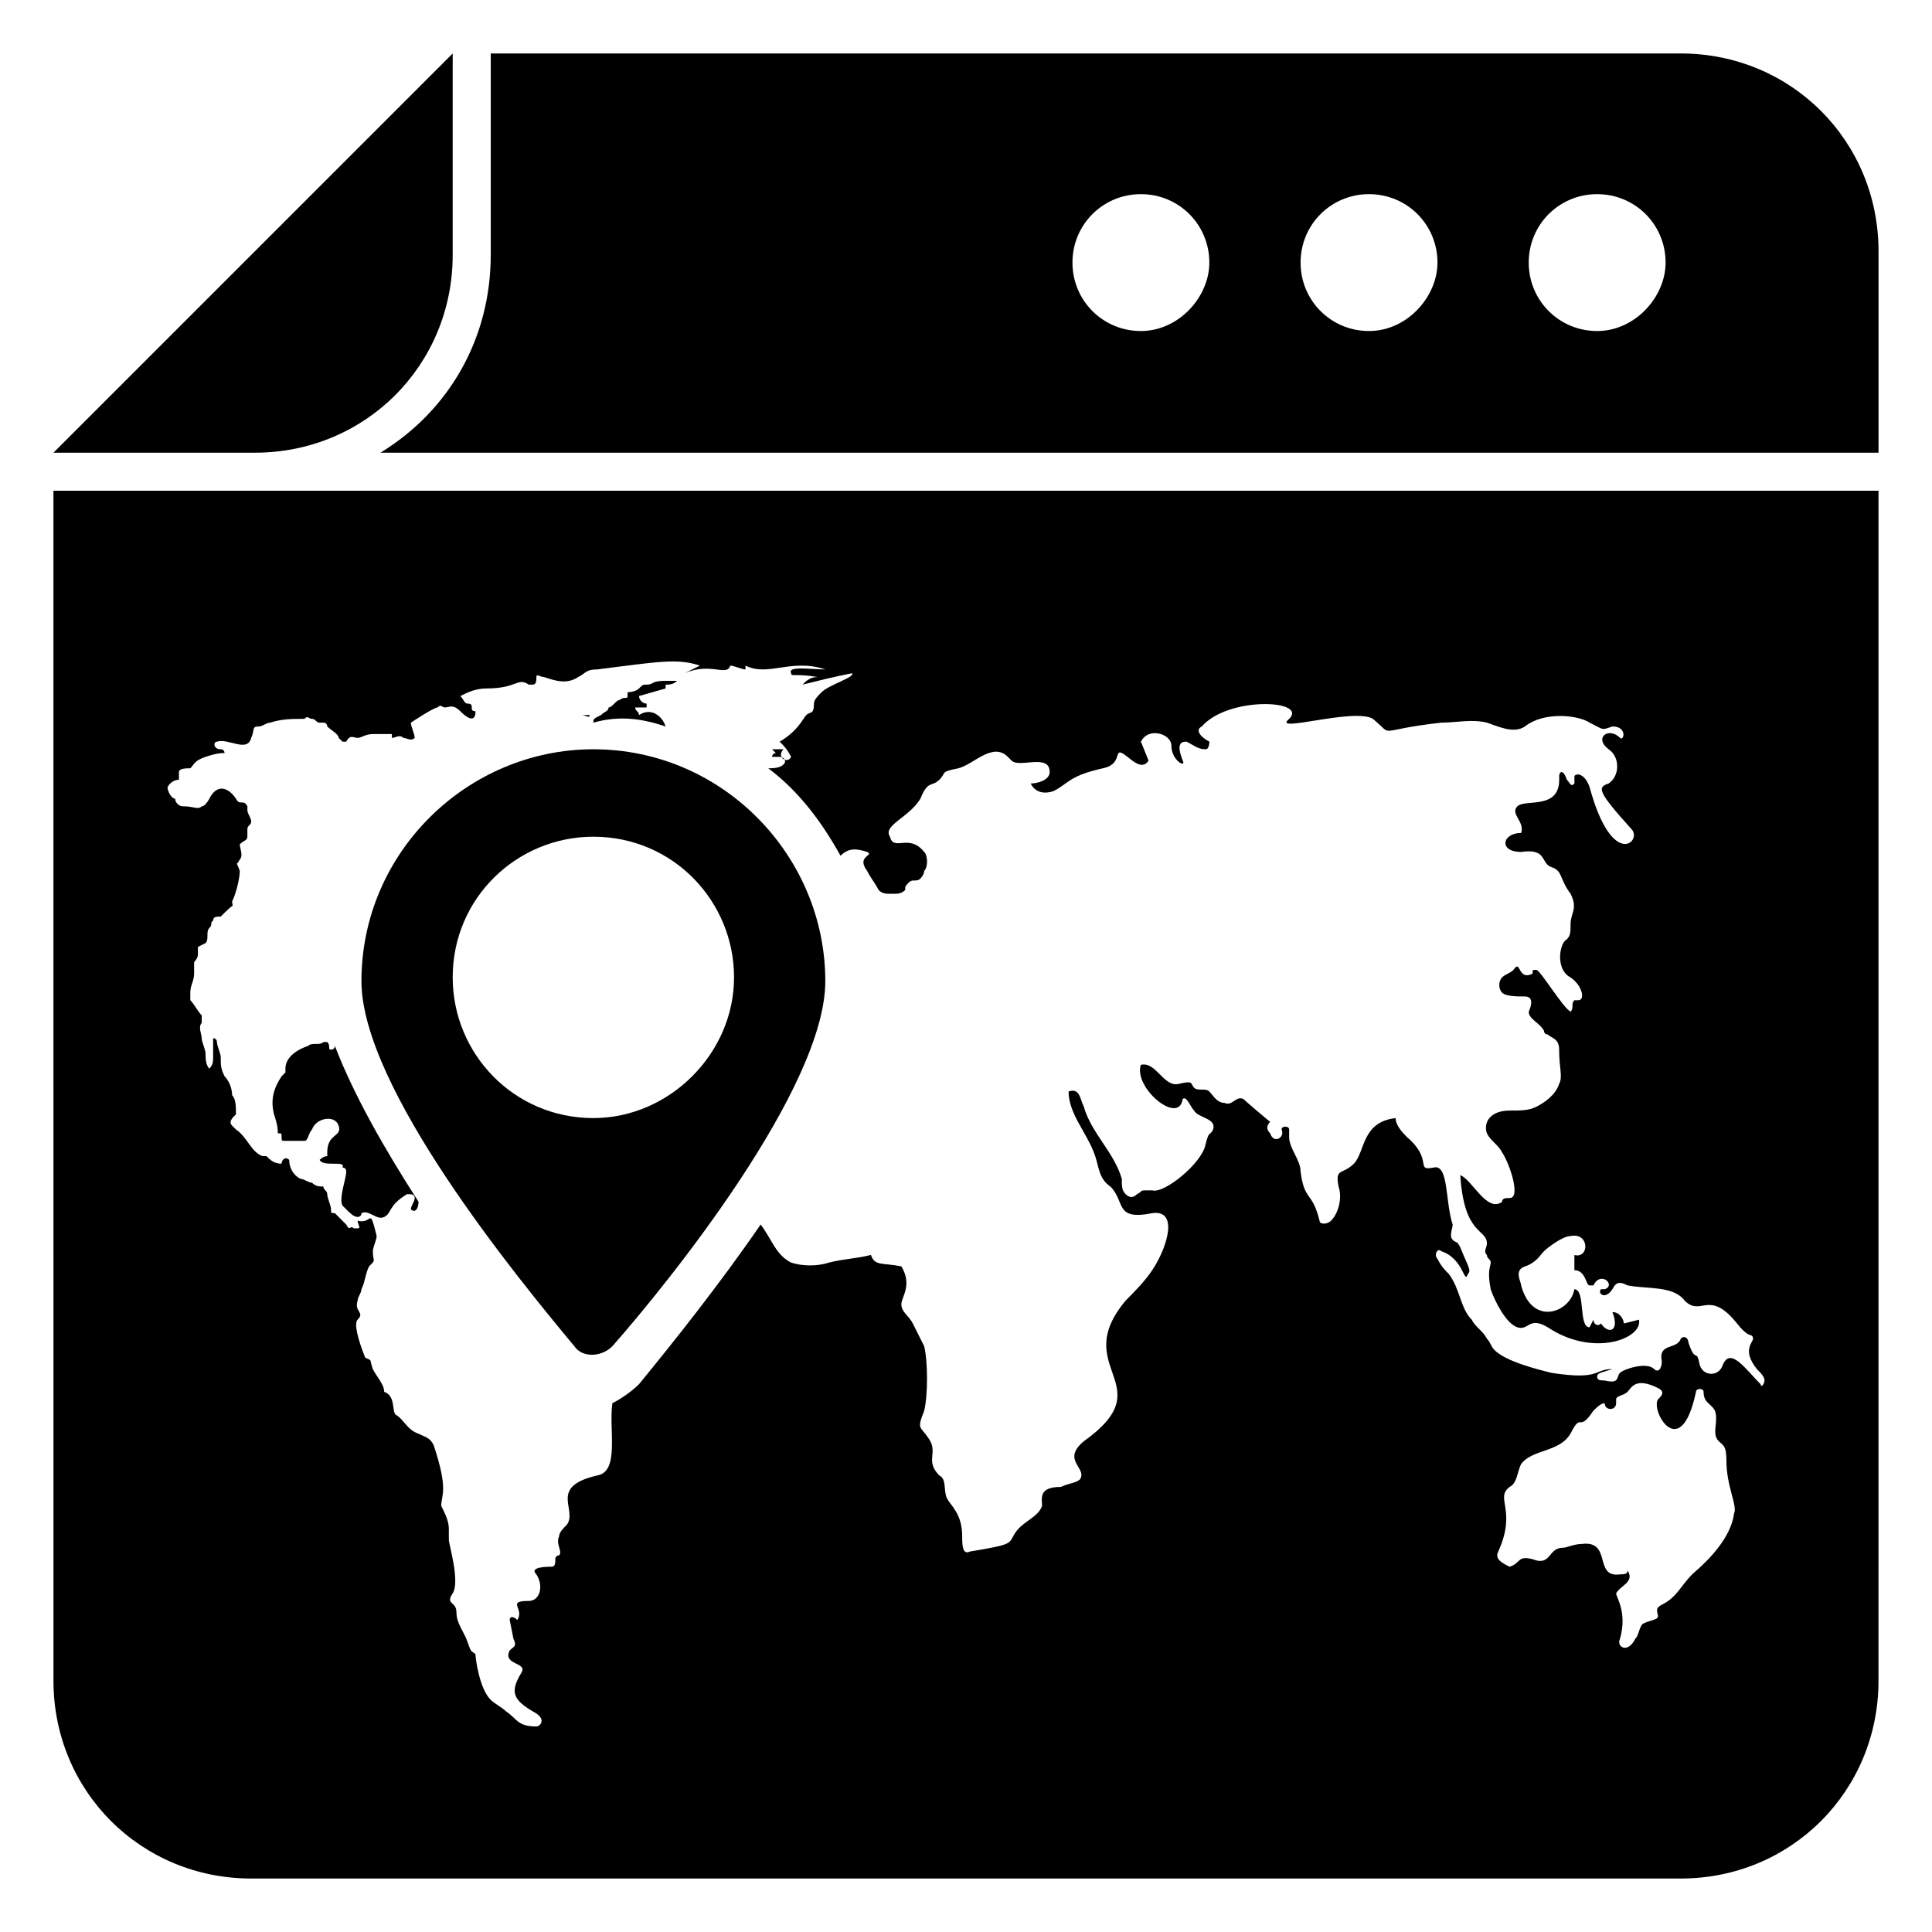 <?xml version="1.0" encoding="UTF-8"?>
<!-- Uploaded to: ICON Repo, www.iconrepo.com, Generator: ICON Repo Mixer Tools -->
<svg fill="#000000" width="800px" height="800px" version="1.1" viewBox="144 144 512 512" xmlns="http://www.w3.org/2000/svg">
 <g>
  <path d="m589.43 158.17h-315.38v53.402c0 22.168-11.082 41.312-29.223 52.395h397v-53.402c0-29.223-23.176-52.395-52.398-52.395zm-143.08 73.555c-10.078 0-18.137-8.062-18.137-18.137 0-10.078 8.062-18.137 18.137-18.137 10.078 0 18.137 8.062 18.137 18.137 0 9.066-8.059 18.137-18.137 18.137zm60.457 0c-10.078 0-18.137-8.062-18.137-18.137 0-10.078 8.062-18.137 18.137-18.137 10.078 0 18.137 8.062 18.137 18.137 0 9.066-8.059 18.137-18.137 18.137zm60.457 0c-10.078 0-18.137-8.062-18.137-18.137 0-10.078 8.062-18.137 18.137-18.137 10.078 0 18.137 8.062 18.137 18.137 0.004 9.066-8.059 18.137-18.137 18.137z"/>
  <path d="m263.97 211.57v-53.402l-105.8 105.8h53.402c29.219 0 52.395-23.176 52.395-52.395z"/>
  <path d="m320.4 336.52c-1.008-3.023-4.031-5.039-7.055-3.023 0-1.008-1.008-1.008-1.008-2.016h3.023v-1.008c-1.008 0-2.016-1.008-2.016-2.016l7.055-2.016v-1.008c1.008 0 2.016 0 3.023-1.008h-2.016-1.008c-4.031 0-3.023 1.008-5.039 1.008-1.008 0-1.008 0-2.016 1.008-1.008 1.008-3.023 1.008-3.023 1.008v1.008c0 1.008-1.008 0-2.016 1.008-1.008 0-2.016 2.016-3.023 2.016 0 1.008-1.008 1.008-2.016 2.016-2.016 1.008-2.016 1.008-2.016 2.016 7.055-2.016 13.102-1.008 19.148 1.008z"/>
  <path d="m158.17 589.43c0 29.223 23.172 52.398 52.395 52.398h378.86c29.223 0 52.395-23.176 52.395-52.395l0.004-315.39h-483.66zm434.28-28.211c-3.023 3.023-4.031 6.047-8.062 8.062-2.016 1.008-1.008 2.016-1.008 3.023 0 1.008-2.016 1.008-4.031 2.016-1.008 1.008-1.008 3.023-2.016 4.031-2.016 4.031-5.039 2.016-4.031 0 2.016-7.055-1.008-11.082-1.008-12.09 1.008-2.016 5.039-3.023 3.023-6.047 0 1.008-1.008 1.008-2.016 1.008-7.055 1.008-2.016-9.07-10.078-8.062-2.016 0-4.031 1.008-5.039 1.008-4.031 0-3.023 5.039-8.062 3.023-4.031-1.008-3.023 1.008-6.047 2.016-2.016-1.008-4.031-2.016-3.023-4.031 5.039-11.082-1.008-14.105 3.023-17.129 2.016-1.008 2.016-4.031 3.023-6.047 3.023-4.031 10.078-3.023 13.098-8.062 3.023-6.047 2.016 0 6.047-6.047 1.008-1.008 2.016-2.016 3.023-2.016 0 2.016 3.023 2.016 3.023 0v-1.008c0-1.008 2.016-1.008 3.023-2.016 1.008-1.008 2.016-4.031 8.062-1.008 2.016 1.008 1.008 2.016 0 3.023-2.016 3.023 6.047 17.129 10.078-2.016 0-1.008 2.016-1.008 2.016 0 0 3.023 2.016 3.023 3.023 5.039 1.008 3.023-1.008 6.047 1.008 8.062 1.008 1.008 2.016 1.008 2.016 5.039 0 7.055 3.023 12.09 2.016 14.105-1.004 8.059-10.074 15.113-11.082 16.121zm-401.03-210.59v-2.016c0-1.008 2.016-1.008 3.023-1.008 1.008-1.008 1.008-2.016 4.031-3.023 3.023-1.008 4.031-1.008 5.039-1.008 0 0 0-1.008-1.008-1.008-2.016 0-2.016-2.016-1.008-2.016 3.023-1.008 8.062 3.023 9.07-1.008 1.008-2.016 0-3.023 2.016-3.023 1.008 0 2.016-1.008 3.023-1.008 3.023-1.008 6.047-1.008 9.07-1.008 1.008-1.008 1.008 0 2.016 0 1.008 0 1.008 1.008 2.016 1.008h1.008s1.008 0 1.008 1.008c1.008 1.008 3.023 2.016 3.023 3.023l1.008 1.008h1.008c1-2.012 2.008-1.004 3.016-1.004s2.016-1.008 4.031-1.008h5.039v1.008c1.008 0 2.016-1.008 3.023 0 1.008 0 2.016 1.008 3.023 0 0-1.008-1.008-3.023-1.008-4.031 0 0 6.047-4.031 7.055-4.031 1.008-1.008 1.008 0 2.016 0 1.008 0 2.016-1.008 4.031 1.008 3.023 3.023 4.031 2.016 4.031 0-2.016 0 0-2.016-2.016-2.016-1.008 0-1.008-1.008-2.016-2.016 2.016-1.008 4.031-2.016 7.055-2.016 8.062 0 8.062-3.023 11.082-1.008h1.008c1.008 0 1.008-1.008 1.008-2.016 0-1.008 1.008 0 2.016 0 3.023 1.008 6.047 2.016 9.07 0 2.016-1.008 2.016-2.016 5.039-2.016 16.121-2.016 21.16-3.023 27.207-1.008l-4.031 2.016c7.055-3.023 11.082 1.008 12.09-2.016 1.008 0 3.023 1.008 4.031 1.008v-1.008c6.047 3.023 12.09-2.016 21.16 1.008-4.031 0-10.078-1.008-9.07 1.008 0 1.008 1.008 0 7.055 1.008-2.016 0-3.023 1.008-4.031 2.016 4.031-1.008 8.062-2.016 13.098-3.023 1.008 1.008-6.047 3.023-8.062 5.039-1.008 1.008-2.016 2.016-2.016 3.023 0 3.023-1.008 2.016-2.016 3.023-1.008 1.008-2.016 4.031-7.055 7.055 1.008 1.008 2.016 2.016 3.023 4.031-1.008 2.016-4.031 0-2.016-2.016h-3.023l1.008 1.008c-1.008 0-1.008 1.008-1.008 1.008h2.016c1.008 0 2.016 1.008 1.008 2.016-1.008 1.008-3.023 1.008-4.031 1.008 8.062 6.047 14.105 14.105 19.145 23.176 2.016-2.016 4.031-2.016 7.055-1.008 2.016 1.008-3.023 1.008 0 5.039 1.008 2.016 2.016 3.023 3.023 5.039 1.008 1.008 2.016 1.008 3.023 1.008h1.008c1.008 0 2.016 0 3.023-1.008 0-1.008 0-1.008 1.008-2.016 1.008-1.008 2.016 0 3.023-1.008 0 0 1.008-1.008 1.008-2.016 1.008-1.008 1.008-4.031 0-5.039-4.031-5.039-8.062 0-9.07-4.031-2.016-3.023 5.039-5.039 8.062-10.078 2.016-5.039 3.023-3.023 5.039-5.039s0-2.016 5.039-3.023c4.031-1.008 9.07-7.055 13.098-3.023l1.008 1.008c2.016 2.016 10.078-2.016 10.078 3.023 0 2.016-3.023 3.023-5.039 3.023 1.008 2.016 3.023 3.023 6.047 2.016 4.031-2.016 4.031-4.031 13.098-6.047 5.039-1.008 3.023-5.039 5.039-4.031 2.016 1.008 5.039 5.039 7.055 2.016l-2.016-5.039c2.016-4.031 8.062-2.016 8.062 1.008 0 4.031 4.031 6.047 3.023 4.031-2.016-5.039 0-5.039 1.008-5.039 2.016 1.008 3.023 2.016 5.039 2.016 1.008 0 1.008-2.016 1.008-2.016-2.016-1.008-4.031-3.023-2.016-4.031 7.055-8.062 28.215-7.055 23.176-2.016-5.039 4.031 17.129-3.023 22.168 0 6.047 5.039 0 3.023 18.137 1.008 4.031 0 8.062-1.008 12.09 0 3.023 1.008 7.055 3.023 10.078 1.008 5.039-4.031 14.105-3.023 17.129-1.008 4.031 2.016 3.023 2.016 6.047 1.008 4.031 0 3.023 4.031 2.016 3.023-3.023-3.023-7.055 0-3.023 3.023 3.023 2.016 3.023 7.055 0 9.07-3.023 1.008-3.023 2.016 6.047 12.09 3.023 3.023-5.039 11.082-11.082-11.082-1.008-3.023-3.023-4.031-4.031-3.023v2.016c-1.008 1.008-1.008 0-2.016-1.008-1.008-3.023-2.016-2.016-2.016-1.008v1.008c0 8.062-9.07 5.039-11.082 7.055-2.016 2.016 2.016 4.031 1.008 7.055-5.055-0.004-6.062 5.035-0.02 5.035 7.055-1.008 5.039 3.023 8.062 4.031 3.023 1.008 2.016 3.023 5.039 7.055 2.016 4.031 0 5.039 0 8.062 0 2.016 0 3.023-1.008 4.031-2.016 1.008-3.023 8.062 1.008 10.078 3.023 2.016 4.031 6.047 2.016 6.047h-1.008c-1.008 1.008 0 2.016-1.008 3.023-2.016-1.008-8.062-11.082-9.07-11.082s-1.008 0-1.008 1.008c-4.031 2.016-3.023-4.031-5.039-1.008-1.008 1.008-2.016 1.008-3.023 2.016-1.008 1.008-1.008 3.023 0 4.031 1.008 1.008 4.031 1.008 6.047 1.008 3.023 0 1.008 4.031 1.008 4.031 0 2.016 3.023 3.023 4.031 5.039 0 0 0 1.008 1.008 1.008 1.008 1.008 3.023 1.008 3.023 4.031 0 5.039 1.008 7.055 0 9.07-1.008 3.023-4.031 5.039-6.047 6.047s-4.031 1.008-7.055 1.008c-5.039 0-7.055 3.023-6.047 6.047 1.008 2.016 3.023 3.023 4.031 5.039 2.016 3.023 5.039 12.09 2.016 12.09-1.008 0-2.016 0-2.016 1.008-4.031 3.023-8.062-6.047-11.082-7.055 1.008 16.121 7.055 14.105 7.055 18.137 0 1.008-1.008 2.016 0 3.023 0 1.008 1.008 1.008 1.008 2.016s-1.008 2.016 0 7.055c1.008 3.023 4.031 9.07 7.055 10.078 3.023 1.008 3.023-3.023 8.062 0 12.09 8.062 25.191 3.023 24.184-2.016l-4.031 1.008c0-1.008-1.008-3.023-3.023-3.023 2.016 5.039-1.008 6.047-3.023 3.023-1.008 1.008-2.016 0-2.016-1.008l-1.008 2.016c-3.023 0-1.008-10.078-4.031-10.078-1.008 6.047-11.082 10.078-14.105-1.008 0-1.008-2.016-4.031 1.008-5.039 3.023-1.008 4.031-3.023 5.039-4.031 1.008-1.008 5.039-4.031 7.055-4.031 5.039-1.008 5.039 6.047 1.008 5.039l-0.004 4.016c3.023 0 3.023 4.031 4.031 4.031h1.008c2.016-4.031 6.047 0 3.023 1.008h-1.008c-1.008 1.008 1.008 3.023 3.023 0 1.008-2.016 2.016-2.016 4.031-1.008 5.039 1.008 12.09 0 15.113 4.031 4.031 4.031 6.047-2.016 12.09 4.031 2.016 2.016 3.023 4.031 5.039 5.039 0 0 1.008 0 1.008 1.008s-3.023 3.023 1.008 8.062c1.008 1.008 2.016 2.016 2.016 3.023 0 1.008-1.008 2.016-1.008 1.008-4.031-4.031-8.062-10.078-10.078-5.039-1.008 3.023-5.039 3.023-6.047 0-1.008-5.039-1.008 0-3.023-6.047 0-1.008-1.008-2.016-2.016-1.008-1.008 3.023-6.047 1.008-5.039 6.047 0 2.016-1.008 3.023-2.016 2.016-2.016-2.016-8.062 0-9.07 1.008-1.008 1.008 0 3.023-4.031 2.016-1.008 0-2.016 0-2.016-1.008s1.008-1.008 4.031-2.016c-5.039 0-3.023 3.023-16.121 1.008-4.031-1.008-12.09-3.023-15.113-6.047-1.008-1.008-1.008-2.016-2.016-3.023-1.008-2.016-3.023-3.023-4.031-5.039-3.023-3.023-3.023-8.062-6.047-12.09-1.008-1.008-2.016-2.016-3.023-4.031-1.008-1.008 0-3.023 1.008-2.016 6.047 2.016 6.047 9.07 7.055 6.047 1.008-1.008 0-2.016-2.016-7.055-1.008-2.016-1.008-1.008-2.016-2.016-1.008-1.008 0-3.023 0-4.031-2.016-6.047-1.008-16.121-5.039-15.113-5.039 1.008 0-2.016-7.055-8.062-1.008-1.008-3.023-3.023-3.023-5.039-9.07 1.008-8.062 9.07-11.082 12.09-3.023 3.023-5.039 1.008-4.031 6.047 1.008 3.023 0 7.055-2.016 9.07-1.008 1.008-3.023 1.008-3.023 0-2.016-8.062-4.031-5.039-5.039-13.098 0-3.023-3.023-6.047-3.023-9.07v-2.016c0-1.008-2.016-1.008-2.016 0 1.008 2.016-2.016 4.031-3.023 1.008-1.008-1.008-1.008-2.016 0-3.023-6.047-5.039-7.055-6.047-7.055-6.047-2.016-1.008-3.023 2.016-5.039 1.008-2.016 0-3.023-2.016-4.031-3.023-1.008-1.008-3.023 0-4.031-1.008-1.008-1.008 0-2.016-4.031-1.008s-6.047-6.047-10.078-5.039c-2.016 6.047 10.078 16.121 11.082 9.07 1.008-1.008 2.016 2.016 3.023 3.023 1.008 2.016 6.047 2.016 5.039 5.039-1.008 2.016-1.008 0-2.016 4.031-1.008 5.039-11.082 13.098-14.105 12.09-4.031 0-2.016 0-4.031 1.008-1.008 1.008-2.016 1.008-3.023 0-1.008-1.008-1.008-2.016-1.008-4.031-2.016-7.055-8.062-12.09-10.078-19.145-1.008-2.016-1.008-5.039-4.031-4.031 0 6.047 5.039 11.082 7.055 17.129 1.008 3.023 1.008 6.047 4.031 8.062 4.031 4.031 1.008 9.07 11.082 7.055 7.055-1.008 4.031 9.07 0 15.113-2.016 3.023-5.039 6.047-7.055 8.062-15.113 18.137 10.078 22.168-11.082 37.281-6.047 5.039 1.008 7.055-1.008 10.078-1.008 1.008-3.023 1.008-5.039 2.016-6.023-0.004-5.016 3.019-5.016 5.035-1.008 3.023-5.039 4.031-7.055 7.055-2.016 3.023 0 3.023-12.09 5.039-2.016 1.008-2.016-2.016-2.016-4.031 0-6.047-3.023-8.062-4.031-10.078-1.008-2.016 0-5.039-2.016-6.047-4.031-4.031 0-6.047-3.023-10.078-2.016-3.023-3.023-2.016-1.008-7.055 1.008-4.031 1.008-13.098 0-17.129-1.008-2.016-2.016-4.031-3.023-6.047-1.008-2.016-3.023-3.023-3.023-5.039s3.023-5.039 0-10.078c-5.039-1.008-7.055 0-8.062-3.023-4.031 1.008-7.055 1.008-11.082 2.016-3.023 1.008-7.055 1.008-10.078 0-4.031-2.016-5.039-6.047-8.062-10.078-11.082 16.121-23.176 31.234-32.242 42.32-2.016 2.016-5.039 4.031-7.055 5.039-1.008 7.055 2.016 18.137-4.031 19.145-13.098 3.023-5.039 9.07-8.062 13.098-1.008 1.008-2.016 2.016-2.016 3.023-1.008 2.016 1.008 4.031 0 5.039-1.008 0-1.008 1.008-1.008 1.008 0 1.008 0 2.016-1.008 2.016-1.008 0-6.047 0-4.031 2.016 2.016 3.023 1.008 7.055-2.016 7.055-6.047 0-1.008 2.016-3.023 5.039-1.008-1.008-2.016-1.008-2.016 0l1.008 5.039c1.008 2.016 0 2.016-1.008 3.023-2.016 4.031 5.039 3.023 3.023 6.047-3.023 5.039-2.016 7.055 3.023 10.078 4.031 2.016 2.016 4.031 1.008 4.031-5.039 0-5.039-2.016-8.062-4.031-1.008-1.008-3.023-2.016-4.031-3.023-3.023-3.023-4.031-11.082-4.031-12.09-1.008-1.008-1.008 0-2.016-3.023-1.008-3.023-3.023-5.039-3.023-8.062 0-3.023-3.023-2.016-1.008-5.039 2.016-3.023-1.008-13.098-1.008-14.105v-3.023c0-2.016-1.008-4.031-2.016-6.047 0-3.023 2.016-4.031-2.016-16.121-1.008-2.016-2.016-2.016-4.031-3.023-3.023-1.008-4.031-4.031-6.047-5.039-1.008-1.008 0-5.039-3.023-6.047 0-2.016-2.016-4.031-3.023-6.047-1.008-3.023 0-2.016-2.016-3.023-1.996-5.031-3.004-9.062-1.996-10.07 2.016-2.016-1.008-2.016 0-5.039 0-1.008 1.008-2.016 1.008-3.023 1.008-2.016 1.008-4.031 2.016-6.047 2.016-2.016 1.008-1.008 1.008-4.031 0-1.008 1.008-3.023 1.008-4.031-2.016-8.062-1.008-3.023-5.039-4.031 0 1.008 1.008 2.016 0 2.016h-1.008c-1.008-1.008-1.008 1.008-2.016-1.008-1.008-1.008-2.016-2.016-3.023-3.023-1.008 0-1.008 0-1.008-1.008 0-1.008-1.008-3.023-1.008-4.031 0-1.008-1.008-1.008-1.008-2.016-1.008 0-2.016 0-3.023-1.008-1.008 0-2.016-1.008-3.023-1.008-2.016-1.008-3.023-3.023-3.023-5.039-1.008-1.008-2.016 0-2.016 1.008-2.016 0-3.023-1.008-4.031-2.016h-1.008c-3.023-1.008-4.031-5.039-7.055-7.055l-1.008-1.008c-1.008-1.008 0-2.016 1.008-3.023 0-2.016 0-4.031-1.008-5.039 0-2.016-1.008-4.031-2.016-5.039-1.008-2.016-1.008-3.023-1.008-5.039 0-1.008-1.008-3.023-1.008-4.031 0 0 0-1.008-1.008-1.008v5.039c0 1.008 0 2.016-1.008 3.023-1.008-1.008-1.008-3.023-1.008-4.031 0-1.008-1.008-3.023-1.008-4.031 0-1.008-1.008-3.023 0-4.031v-1.008-1.008c-1.008-1.008-2.016-3.023-3.023-4.031v-1.008-1.008c0-2.016 1.008-3.023 1.008-5.039v-3.023s1.008-1.008 1.008-2.016v-2.016l2.016-1.008c1.012-0.988 0.008-3.004 1.012-4.012 1.008-1.008 0-1.008 1.008-2.016 0-1.008 1.008-1.008 2.016-1.008l1.008-1.008c3.023-3.023 2.016-1.008 2.016-3.023 1.008-2.016 2.016-6.047 2.016-8.062-1.008-3.023-1.008-1.008 0-3.023 1.008-1.008 0-3.023 0-4.031 1.008-1.008 2.016-1.008 2.016-2.016v-2.016c0-1.008 1.008-1.008 1.008-2.016s-1.008-2.016-1.008-3.023v-1.008c-1.008-2.016-2.016 0-3.023-2.016-2.016-3.023-5.039-4.031-7.055 0 0 0-1.008 2.016-2.016 2.016-1.008 1.008-2.016 0-5.039 0-1.008 0-2.016-1.008-2.016-2.016-1.008 0-2.016-2.016-2.016-3.023 1.012-2.008 3.027-2.008 3.027-2.008z"/>
  <path d="m217.62 444.33c1.008 0 1.008 0 1.008 1.008 0 1.008 0 1.008 1.008 1.008h3.023 2.016c1.008 0 1.008-2.016 2.016-3.023 1.008-3.023 6.047-4.031 7.055-1.008 1.008 3.023-3.023 2.016-3.023 7.055v1.008c-1.012 0-2.019 1.008-2.019 1.008 1.008 2.016 7.055 0 6.047 2.016 1.008 0 1.008 1.008 1.008 1.008 0 2.016-2.016 7.055-1.008 9.07l1.008 1.008c1.008 1.008 2.016 2.016 3.023 2.016 0 0 1.008 0 1.008-1.008 2.016-1.008 4.031 2.016 6.047 1.008 2.016-1.008 1.008-3.023 6.047-6.047 1.008 0 2.016 0 2.016 1.008 0 1.008-1.008 2.016-1.008 3.023 1.008 1.008 2.016 0 2.016-2.016-9.07-14.105-17.129-28.215-22.168-41.312 0 1.008-1.008 1.008-1.008 1.008-1.008 0 0-1.008-1.008-2.016h-1.008c-1.008 1.008-3.023 0-4.031 1.008-3.023 1.008-6.047 3.023-6.047 6.047v1.008l-1.008 1.008c-2.016 3.023-3.023 6.047-2.016 10.078 1.008 3.019 1.008 4.023 1.008 5.031z"/>
  <path d="m300.25 333.5h-2.016c1.008 0 2.016 1.008 2.016 0z"/>
  <path d="m306.29 500.76c15.113-17.129 56.426-68.52 56.426-96.73 0-33.25-27.207-61.465-61.465-61.465-33.25 0-61.465 27.207-61.465 61.465 0 28.215 41.312 78.594 56.426 96.73 2.019 3.023 7.055 3.023 10.078 0zm-42.32-97.742c0-21.16 17.129-37.281 37.281-37.281 21.16 0 37.281 17.129 37.281 37.281 0.004 20.152-17.129 37.285-37.281 37.285-21.156 0-37.281-17.133-37.281-37.285z"/>
 </g>
</svg>